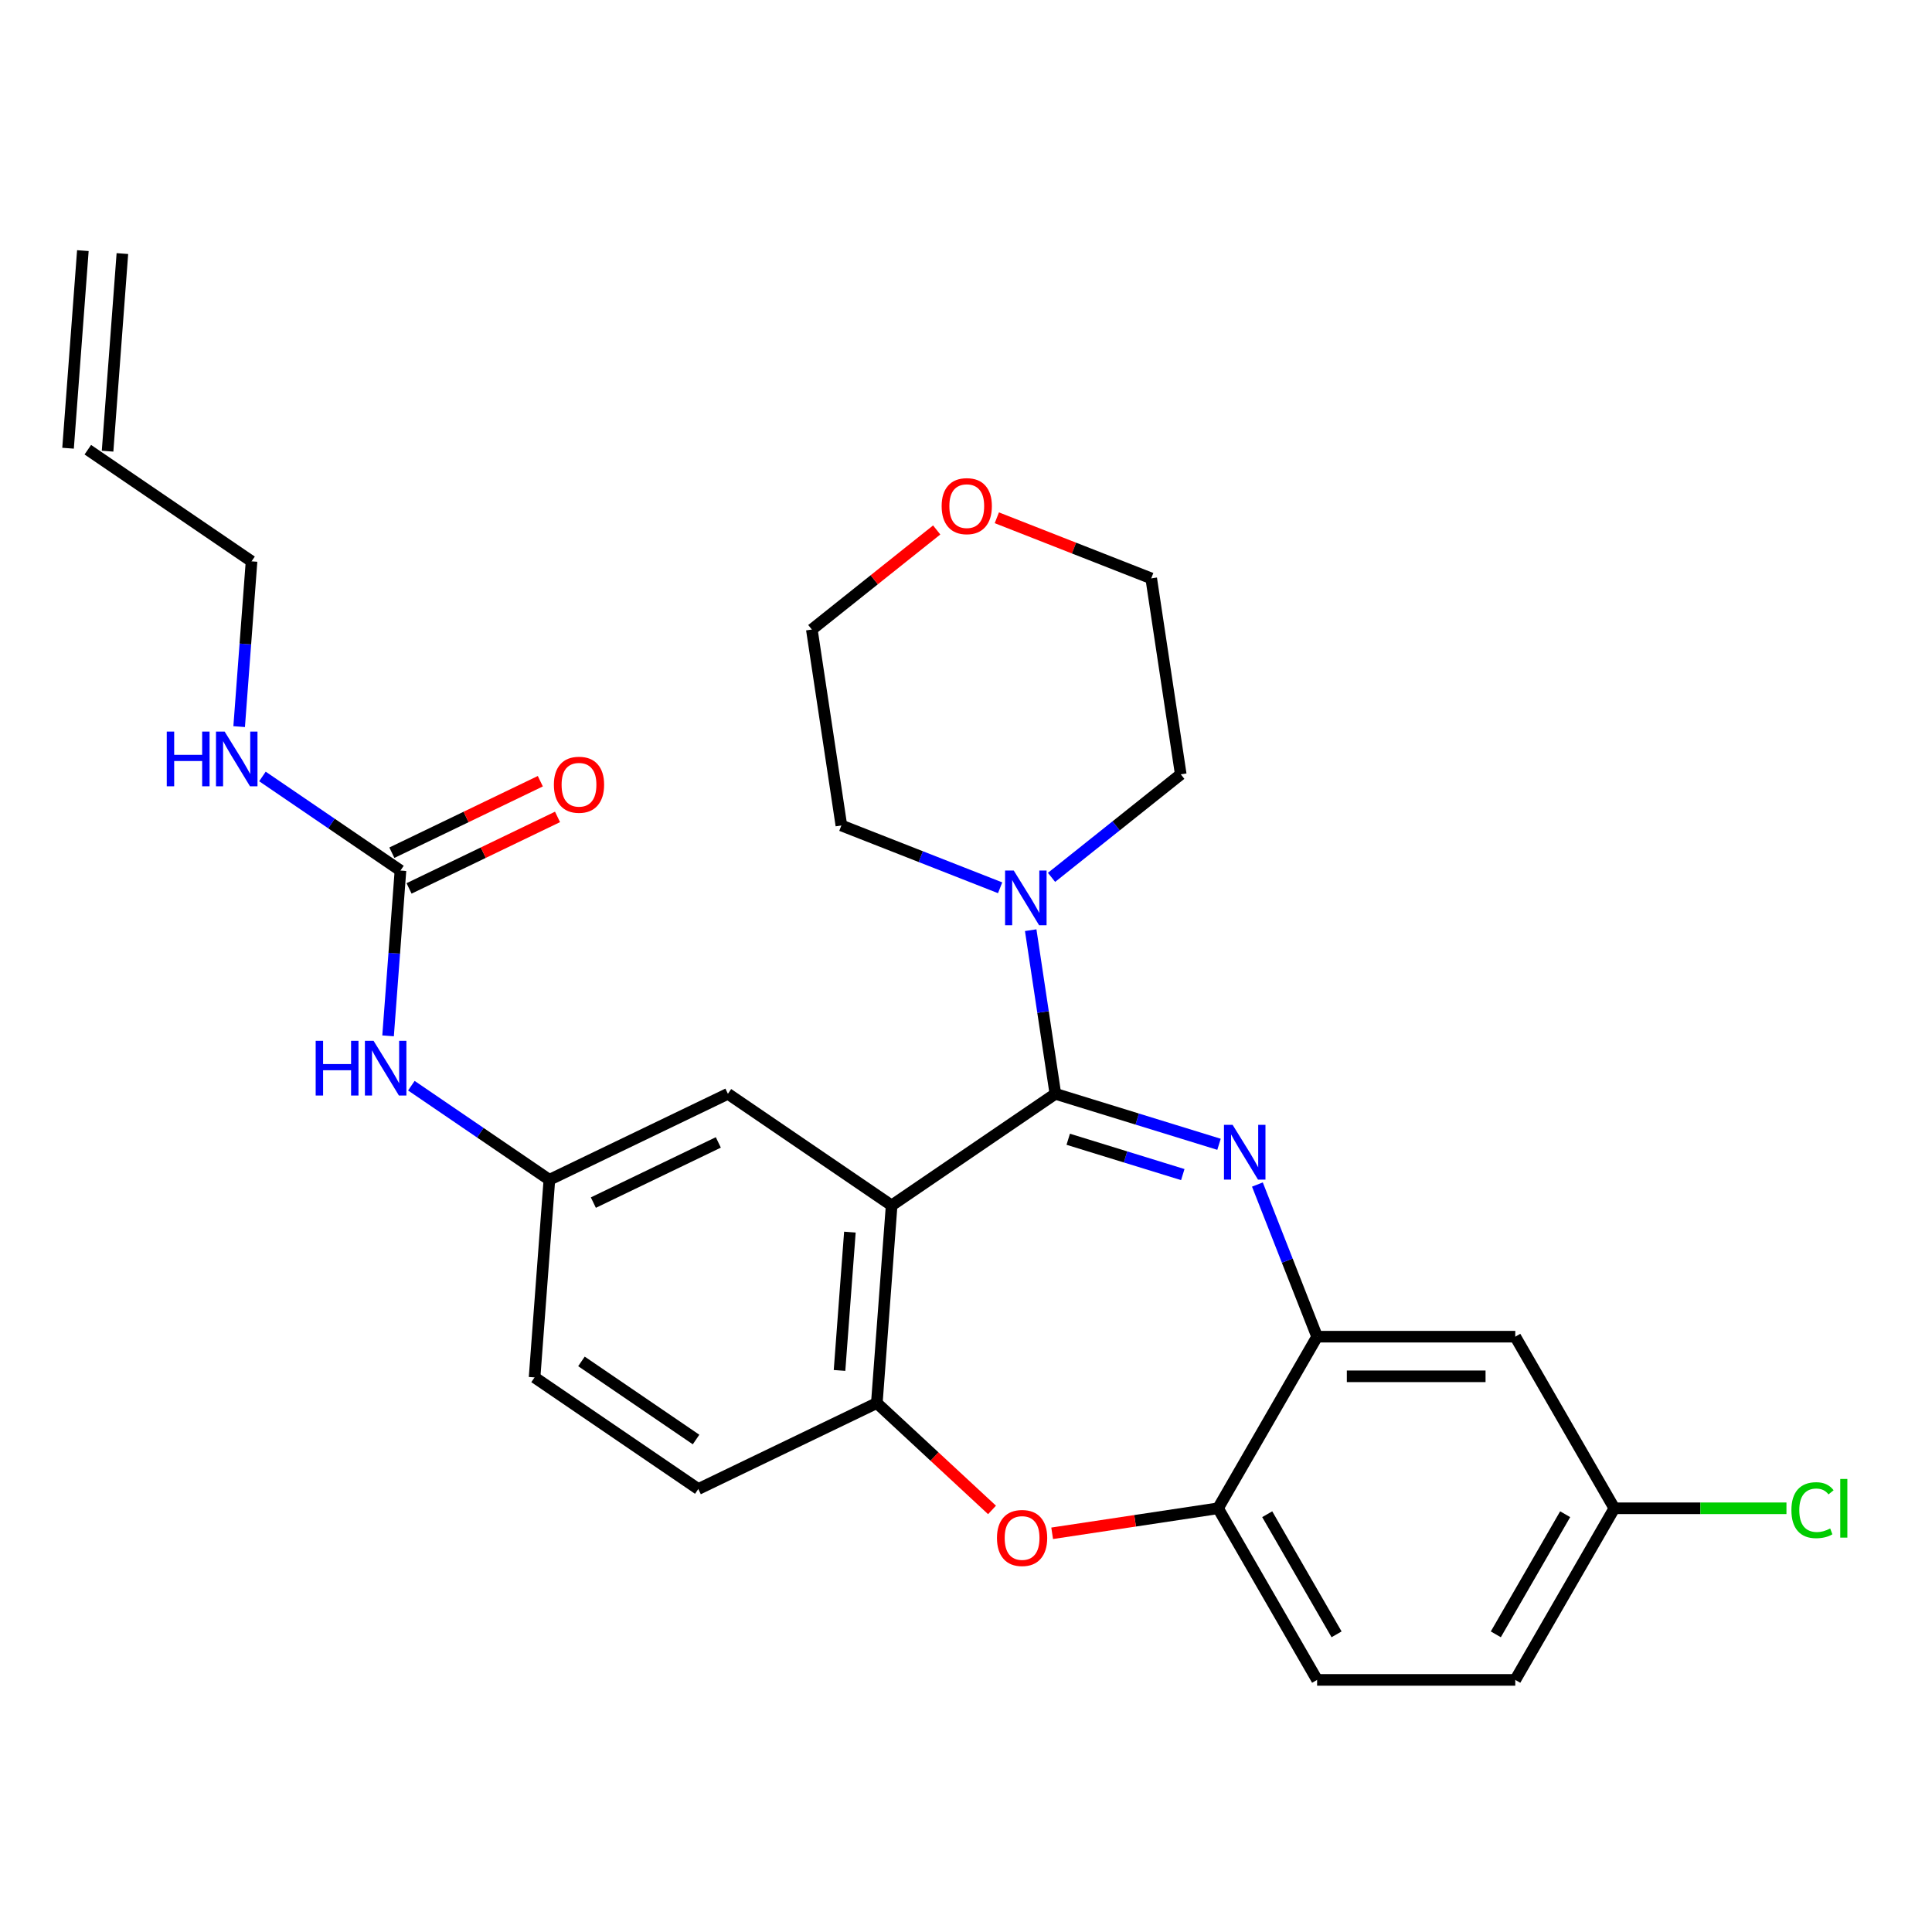 <?xml version='1.0' encoding='iso-8859-1'?>
<svg version='1.1' baseProfile='full'
              xmlns='http://www.w3.org/2000/svg'
                      xmlns:rdkit='http://www.rdkit.org/xml'
                      xmlns:xlink='http://www.w3.org/1999/xlink'
                  xml:space='preserve'
width='1000px' height='1000px' viewBox='0 0 1000 1000'>
<!-- END OF HEADER -->
<rect style='opacity:1.0;fill:#FFFFFF;stroke:none' width='1000' height='1000' x='0' y='0'> </rect>
<path class='bond-0' d='M 200.867,536.156 L 204.072,493.378' style='fill:none;fill-rule:evenodd;stroke:#0000FF;stroke-width:6px;stroke-linecap:butt;stroke-linejoin:miter;stroke-opacity:1' />
<path class='bond-0' d='M 204.072,493.378 L 207.278,450.6' style='fill:none;fill-rule:evenodd;stroke:#000000;stroke-width:6px;stroke-linecap:butt;stroke-linejoin:miter;stroke-opacity:1' />
<path class='bond-1' d='M 212.917,561.95 L 248.637,586.304' style='fill:none;fill-rule:evenodd;stroke:#0000FF;stroke-width:6px;stroke-linecap:butt;stroke-linejoin:miter;stroke-opacity:1' />
<path class='bond-1' d='M 248.637,586.304 L 284.357,610.657' style='fill:none;fill-rule:evenodd;stroke:#000000;stroke-width:6px;stroke-linecap:butt;stroke-linejoin:miter;stroke-opacity:1' />
<path class='bond-2' d='M 42.891,129.72 L 35.227,232' style='fill:none;fill-rule:evenodd;stroke:#000000;stroke-width:6px;stroke-linecap:butt;stroke-linejoin:miter;stroke-opacity:1' />
<path class='bond-2' d='M 63.347,131.253 L 55.682,233.533' style='fill:none;fill-rule:evenodd;stroke:#000000;stroke-width:6px;stroke-linecap:butt;stroke-linejoin:miter;stroke-opacity:1' />
<path class='bond-3' d='M 211.728,459.841 L 250.151,441.338' style='fill:none;fill-rule:evenodd;stroke:#000000;stroke-width:6px;stroke-linecap:butt;stroke-linejoin:miter;stroke-opacity:1' />
<path class='bond-3' d='M 250.151,441.338 L 288.573,422.835' style='fill:none;fill-rule:evenodd;stroke:#FF0000;stroke-width:6px;stroke-linecap:butt;stroke-linejoin:miter;stroke-opacity:1' />
<path class='bond-3' d='M 202.828,441.36 L 241.25,422.856' style='fill:none;fill-rule:evenodd;stroke:#000000;stroke-width:6px;stroke-linecap:butt;stroke-linejoin:miter;stroke-opacity:1' />
<path class='bond-3' d='M 241.25,422.856 L 279.673,404.353' style='fill:none;fill-rule:evenodd;stroke:#FF0000;stroke-width:6px;stroke-linecap:butt;stroke-linejoin:miter;stroke-opacity:1' />
<path class='bond-4' d='M 207.278,450.6 L 171.558,426.247' style='fill:none;fill-rule:evenodd;stroke:#000000;stroke-width:6px;stroke-linecap:butt;stroke-linejoin:miter;stroke-opacity:1' />
<path class='bond-4' d='M 171.558,426.247 L 135.838,401.894' style='fill:none;fill-rule:evenodd;stroke:#0000FF;stroke-width:6px;stroke-linecap:butt;stroke-linejoin:miter;stroke-opacity:1' />
<path class='bond-5' d='M 123.787,376.099 L 126.993,333.321' style='fill:none;fill-rule:evenodd;stroke:#0000FF;stroke-width:6px;stroke-linecap:butt;stroke-linejoin:miter;stroke-opacity:1' />
<path class='bond-5' d='M 126.993,333.321 L 130.199,290.544' style='fill:none;fill-rule:evenodd;stroke:#000000;stroke-width:6px;stroke-linecap:butt;stroke-linejoin:miter;stroke-opacity:1' />
<path class='bond-6' d='M 45.455,232.766 L 130.199,290.544' style='fill:none;fill-rule:evenodd;stroke:#000000;stroke-width:6px;stroke-linecap:butt;stroke-linejoin:miter;stroke-opacity:1' />
<path class='bond-7' d='M 835.585,780.688 L 880.126,780.688' style='fill:none;fill-rule:evenodd;stroke:#000000;stroke-width:6px;stroke-linecap:butt;stroke-linejoin:miter;stroke-opacity:1' />
<path class='bond-7' d='M 880.126,780.688 L 924.667,780.688' style='fill:none;fill-rule:evenodd;stroke:#00CC00;stroke-width:6px;stroke-linecap:butt;stroke-linejoin:miter;stroke-opacity:1' />
<path class='bond-8' d='M 835.585,780.688 L 784.302,869.513' style='fill:none;fill-rule:evenodd;stroke:#000000;stroke-width:6px;stroke-linecap:butt;stroke-linejoin:miter;stroke-opacity:1' />
<path class='bond-8' d='M 810.127,783.756 L 774.229,845.933' style='fill:none;fill-rule:evenodd;stroke:#000000;stroke-width:6px;stroke-linecap:butt;stroke-linejoin:miter;stroke-opacity:1' />
<path class='bond-9' d='M 835.585,780.688 L 784.302,691.864' style='fill:none;fill-rule:evenodd;stroke:#000000;stroke-width:6px;stroke-linecap:butt;stroke-linejoin:miter;stroke-opacity:1' />
<path class='bond-10' d='M 784.302,869.513 L 681.735,869.513' style='fill:none;fill-rule:evenodd;stroke:#000000;stroke-width:6px;stroke-linecap:butt;stroke-linejoin:miter;stroke-opacity:1' />
<path class='bond-11' d='M 681.735,869.513 L 630.452,780.688' style='fill:none;fill-rule:evenodd;stroke:#000000;stroke-width:6px;stroke-linecap:butt;stroke-linejoin:miter;stroke-opacity:1' />
<path class='bond-11' d='M 691.808,845.933 L 655.91,783.756' style='fill:none;fill-rule:evenodd;stroke:#000000;stroke-width:6px;stroke-linecap:butt;stroke-linejoin:miter;stroke-opacity:1' />
<path class='bond-12' d='M 784.302,691.864 L 681.735,691.864' style='fill:none;fill-rule:evenodd;stroke:#000000;stroke-width:6px;stroke-linecap:butt;stroke-linejoin:miter;stroke-opacity:1' />
<path class='bond-12' d='M 768.917,712.377 L 697.12,712.377' style='fill:none;fill-rule:evenodd;stroke:#000000;stroke-width:6px;stroke-linecap:butt;stroke-linejoin:miter;stroke-opacity:1' />
<path class='bond-13' d='M 630.452,780.688 L 681.735,691.864' style='fill:none;fill-rule:evenodd;stroke:#000000;stroke-width:6px;stroke-linecap:butt;stroke-linejoin:miter;stroke-opacity:1' />
<path class='bond-14' d='M 630.452,780.688 L 587.524,787.159' style='fill:none;fill-rule:evenodd;stroke:#000000;stroke-width:6px;stroke-linecap:butt;stroke-linejoin:miter;stroke-opacity:1' />
<path class='bond-14' d='M 587.524,787.159 L 544.596,793.629' style='fill:none;fill-rule:evenodd;stroke:#FF0000;stroke-width:6px;stroke-linecap:butt;stroke-linejoin:miter;stroke-opacity:1' />
<path class='bond-15' d='M 681.735,691.864 L 666.281,652.488' style='fill:none;fill-rule:evenodd;stroke:#000000;stroke-width:6px;stroke-linecap:butt;stroke-linejoin:miter;stroke-opacity:1' />
<path class='bond-15' d='M 666.281,652.488 L 650.828,613.112' style='fill:none;fill-rule:evenodd;stroke:#0000FF;stroke-width:6px;stroke-linecap:butt;stroke-linejoin:miter;stroke-opacity:1' />
<path class='bond-16' d='M 630.96,592.284 L 588.607,579.22' style='fill:none;fill-rule:evenodd;stroke:#0000FF;stroke-width:6px;stroke-linecap:butt;stroke-linejoin:miter;stroke-opacity:1' />
<path class='bond-16' d='M 588.607,579.22 L 546.254,566.156' style='fill:none;fill-rule:evenodd;stroke:#000000;stroke-width:6px;stroke-linecap:butt;stroke-linejoin:miter;stroke-opacity:1' />
<path class='bond-16' d='M 612.207,607.966 L 582.561,598.821' style='fill:none;fill-rule:evenodd;stroke:#0000FF;stroke-width:6px;stroke-linecap:butt;stroke-linejoin:miter;stroke-opacity:1' />
<path class='bond-16' d='M 582.561,598.821 L 552.914,589.677' style='fill:none;fill-rule:evenodd;stroke:#000000;stroke-width:6px;stroke-linecap:butt;stroke-linejoin:miter;stroke-opacity:1' />
<path class='bond-17' d='M 513.468,781.534 L 483.657,753.873' style='fill:none;fill-rule:evenodd;stroke:#FF0000;stroke-width:6px;stroke-linecap:butt;stroke-linejoin:miter;stroke-opacity:1' />
<path class='bond-17' d='M 483.657,753.873 L 453.846,726.212' style='fill:none;fill-rule:evenodd;stroke:#000000;stroke-width:6px;stroke-linecap:butt;stroke-linejoin:miter;stroke-opacity:1' />
<path class='bond-18' d='M 546.254,566.156 L 461.51,623.933' style='fill:none;fill-rule:evenodd;stroke:#000000;stroke-width:6px;stroke-linecap:butt;stroke-linejoin:miter;stroke-opacity:1' />
<path class='bond-19' d='M 546.254,566.156 L 539.871,523.807' style='fill:none;fill-rule:evenodd;stroke:#000000;stroke-width:6px;stroke-linecap:butt;stroke-linejoin:miter;stroke-opacity:1' />
<path class='bond-19' d='M 539.871,523.807 L 533.488,481.459' style='fill:none;fill-rule:evenodd;stroke:#0000FF;stroke-width:6px;stroke-linecap:butt;stroke-linejoin:miter;stroke-opacity:1' />
<path class='bond-20' d='M 461.51,623.933 L 453.846,726.212' style='fill:none;fill-rule:evenodd;stroke:#000000;stroke-width:6px;stroke-linecap:butt;stroke-linejoin:miter;stroke-opacity:1' />
<path class='bond-20' d='M 439.905,637.742 L 434.539,709.338' style='fill:none;fill-rule:evenodd;stroke:#000000;stroke-width:6px;stroke-linecap:butt;stroke-linejoin:miter;stroke-opacity:1' />
<path class='bond-21' d='M 461.51,623.933 L 376.766,566.156' style='fill:none;fill-rule:evenodd;stroke:#000000;stroke-width:6px;stroke-linecap:butt;stroke-linejoin:miter;stroke-opacity:1' />
<path class='bond-22' d='M 453.846,726.212 L 361.437,770.714' style='fill:none;fill-rule:evenodd;stroke:#000000;stroke-width:6px;stroke-linecap:butt;stroke-linejoin:miter;stroke-opacity:1' />
<path class='bond-23' d='M 361.437,770.714 L 276.693,712.937' style='fill:none;fill-rule:evenodd;stroke:#000000;stroke-width:6px;stroke-linecap:butt;stroke-linejoin:miter;stroke-opacity:1' />
<path class='bond-23' d='M 360.281,745.099 L 300.96,704.654' style='fill:none;fill-rule:evenodd;stroke:#000000;stroke-width:6px;stroke-linecap:butt;stroke-linejoin:miter;stroke-opacity:1' />
<path class='bond-24' d='M 276.693,712.937 L 284.357,610.657' style='fill:none;fill-rule:evenodd;stroke:#000000;stroke-width:6px;stroke-linecap:butt;stroke-linejoin:miter;stroke-opacity:1' />
<path class='bond-25' d='M 284.357,610.657 L 376.766,566.156' style='fill:none;fill-rule:evenodd;stroke:#000000;stroke-width:6px;stroke-linecap:butt;stroke-linejoin:miter;stroke-opacity:1' />
<path class='bond-25' d='M 307.119,622.464 L 371.805,591.313' style='fill:none;fill-rule:evenodd;stroke:#000000;stroke-width:6px;stroke-linecap:butt;stroke-linejoin:miter;stroke-opacity:1' />
<path class='bond-26' d='M 544.272,454.125 L 577.714,427.456' style='fill:none;fill-rule:evenodd;stroke:#0000FF;stroke-width:6px;stroke-linecap:butt;stroke-linejoin:miter;stroke-opacity:1' />
<path class='bond-26' d='M 577.714,427.456 L 611.157,400.786' style='fill:none;fill-rule:evenodd;stroke:#000000;stroke-width:6px;stroke-linecap:butt;stroke-linejoin:miter;stroke-opacity:1' />
<path class='bond-27' d='M 517.664,459.514 L 476.578,443.388' style='fill:none;fill-rule:evenodd;stroke:#0000FF;stroke-width:6px;stroke-linecap:butt;stroke-linejoin:miter;stroke-opacity:1' />
<path class='bond-27' d='M 476.578,443.388 L 435.492,427.263' style='fill:none;fill-rule:evenodd;stroke:#000000;stroke-width:6px;stroke-linecap:butt;stroke-linejoin:miter;stroke-opacity:1' />
<path class='bond-28' d='M 420.205,325.843 L 452.518,300.074' style='fill:none;fill-rule:evenodd;stroke:#000000;stroke-width:6px;stroke-linecap:butt;stroke-linejoin:miter;stroke-opacity:1' />
<path class='bond-28' d='M 452.518,300.074 L 484.83,274.306' style='fill:none;fill-rule:evenodd;stroke:#FF0000;stroke-width:6px;stroke-linecap:butt;stroke-linejoin:miter;stroke-opacity:1' />
<path class='bond-29' d='M 420.205,325.843 L 435.492,427.263' style='fill:none;fill-rule:evenodd;stroke:#000000;stroke-width:6px;stroke-linecap:butt;stroke-linejoin:miter;stroke-opacity:1' />
<path class='bond-30' d='M 515.958,268.002 L 555.914,283.684' style='fill:none;fill-rule:evenodd;stroke:#FF0000;stroke-width:6px;stroke-linecap:butt;stroke-linejoin:miter;stroke-opacity:1' />
<path class='bond-30' d='M 555.914,283.684 L 595.87,299.366' style='fill:none;fill-rule:evenodd;stroke:#000000;stroke-width:6px;stroke-linecap:butt;stroke-linejoin:miter;stroke-opacity:1' />
<path class='bond-31' d='M 595.87,299.366 L 611.157,400.786' style='fill:none;fill-rule:evenodd;stroke:#000000;stroke-width:6px;stroke-linecap:butt;stroke-linejoin:miter;stroke-opacity:1' />
<path  class='atom-0' d='M 163.393 538.72
L 167.233 538.72
L 167.233 550.76
L 181.713 550.76
L 181.713 538.72
L 185.553 538.72
L 185.553 567.04
L 181.713 567.04
L 181.713 553.96
L 167.233 553.96
L 167.233 567.04
L 163.393 567.04
L 163.393 538.72
' fill='#0000FF'/>
<path  class='atom-0' d='M 193.353 538.72
L 202.633 553.72
Q 203.553 555.2, 205.033 557.88
Q 206.513 560.56, 206.593 560.72
L 206.593 538.72
L 210.353 538.72
L 210.353 567.04
L 206.473 567.04
L 196.513 550.64
Q 195.353 548.72, 194.113 546.52
Q 192.913 544.32, 192.553 543.64
L 192.553 567.04
L 188.873 567.04
L 188.873 538.72
L 193.353 538.72
' fill='#0000FF'/>
<path  class='atom-3' d='M 286.687 406.179
Q 286.687 399.379, 290.047 395.579
Q 293.407 391.779, 299.687 391.779
Q 305.967 391.779, 309.327 395.579
Q 312.687 399.379, 312.687 406.179
Q 312.687 413.059, 309.287 416.979
Q 305.887 420.859, 299.687 420.859
Q 293.447 420.859, 290.047 416.979
Q 286.687 413.099, 286.687 406.179
M 299.687 417.659
Q 304.007 417.659, 306.327 414.779
Q 308.687 411.859, 308.687 406.179
Q 308.687 400.619, 306.327 397.819
Q 304.007 394.979, 299.687 394.979
Q 295.367 394.979, 293.007 397.779
Q 290.687 400.579, 290.687 406.179
Q 290.687 411.899, 293.007 414.779
Q 295.367 417.659, 299.687 417.659
' fill='#FF0000'/>
<path  class='atom-4' d='M 86.314 378.663
L 90.154 378.663
L 90.154 390.703
L 104.634 390.703
L 104.634 378.663
L 108.474 378.663
L 108.474 406.983
L 104.634 406.983
L 104.634 393.903
L 90.154 393.903
L 90.154 406.983
L 86.314 406.983
L 86.314 378.663
' fill='#0000FF'/>
<path  class='atom-4' d='M 116.274 378.663
L 125.554 393.663
Q 126.474 395.143, 127.954 397.823
Q 129.434 400.503, 129.514 400.663
L 129.514 378.663
L 133.274 378.663
L 133.274 406.983
L 129.394 406.983
L 119.434 390.583
Q 118.274 388.663, 117.034 386.463
Q 115.834 384.263, 115.474 383.583
L 115.474 406.983
L 111.794 406.983
L 111.794 378.663
L 116.274 378.663
' fill='#0000FF'/>
<path  class='atom-12' d='M 638.004 582.227
L 647.284 597.227
Q 648.204 598.707, 649.684 601.387
Q 651.164 604.067, 651.244 604.227
L 651.244 582.227
L 655.004 582.227
L 655.004 610.547
L 651.124 610.547
L 641.164 594.147
Q 640.004 592.227, 638.764 590.027
Q 637.564 587.827, 637.204 587.147
L 637.204 610.547
L 633.524 610.547
L 633.524 582.227
L 638.004 582.227
' fill='#0000FF'/>
<path  class='atom-13' d='M 516.032 796.055
Q 516.032 789.255, 519.392 785.455
Q 522.752 781.655, 529.032 781.655
Q 535.312 781.655, 538.672 785.455
Q 542.032 789.255, 542.032 796.055
Q 542.032 802.935, 538.632 806.855
Q 535.232 810.735, 529.032 810.735
Q 522.792 810.735, 519.392 806.855
Q 516.032 802.975, 516.032 796.055
M 529.032 807.535
Q 533.352 807.535, 535.672 804.655
Q 538.032 801.735, 538.032 796.055
Q 538.032 790.495, 535.672 787.695
Q 533.352 784.855, 529.032 784.855
Q 524.712 784.855, 522.352 787.655
Q 520.032 790.455, 520.032 796.055
Q 520.032 801.775, 522.352 804.655
Q 524.712 807.535, 529.032 807.535
' fill='#FF0000'/>
<path  class='atom-21' d='M 524.708 450.575
L 533.988 465.575
Q 534.908 467.055, 536.388 469.735
Q 537.868 472.415, 537.948 472.575
L 537.948 450.575
L 541.708 450.575
L 541.708 478.895
L 537.828 478.895
L 527.868 462.495
Q 526.708 460.575, 525.468 458.375
Q 524.268 456.175, 523.908 455.495
L 523.908 478.895
L 520.228 478.895
L 520.228 450.575
L 524.708 450.575
' fill='#0000FF'/>
<path  class='atom-23' d='M 487.394 261.974
Q 487.394 255.174, 490.754 251.374
Q 494.114 247.574, 500.394 247.574
Q 506.674 247.574, 510.034 251.374
Q 513.394 255.174, 513.394 261.974
Q 513.394 268.854, 509.994 272.774
Q 506.594 276.654, 500.394 276.654
Q 494.154 276.654, 490.754 272.774
Q 487.394 268.894, 487.394 261.974
M 500.394 273.454
Q 504.714 273.454, 507.034 270.574
Q 509.394 267.654, 509.394 261.974
Q 509.394 256.414, 507.034 253.614
Q 504.714 250.774, 500.394 250.774
Q 496.074 250.774, 493.714 253.574
Q 491.394 256.374, 491.394 261.974
Q 491.394 267.694, 493.714 270.574
Q 496.074 273.454, 500.394 273.454
' fill='#FF0000'/>
<path  class='atom-27' d='M 927.231 781.668
Q 927.231 774.628, 930.511 770.948
Q 933.831 767.228, 940.111 767.228
Q 945.951 767.228, 949.071 771.348
L 946.431 773.508
Q 944.151 770.508, 940.111 770.508
Q 935.831 770.508, 933.551 773.388
Q 931.311 776.228, 931.311 781.668
Q 931.311 787.268, 933.631 790.148
Q 935.991 793.028, 940.551 793.028
Q 943.671 793.028, 947.311 791.148
L 948.431 794.148
Q 946.951 795.108, 944.711 795.668
Q 942.471 796.228, 939.991 796.228
Q 933.831 796.228, 930.511 792.468
Q 927.231 788.708, 927.231 781.668
' fill='#00CC00'/>
<path  class='atom-27' d='M 952.511 765.508
L 956.191 765.508
L 956.191 795.868
L 952.511 795.868
L 952.511 765.508
' fill='#00CC00'/>
</svg>
